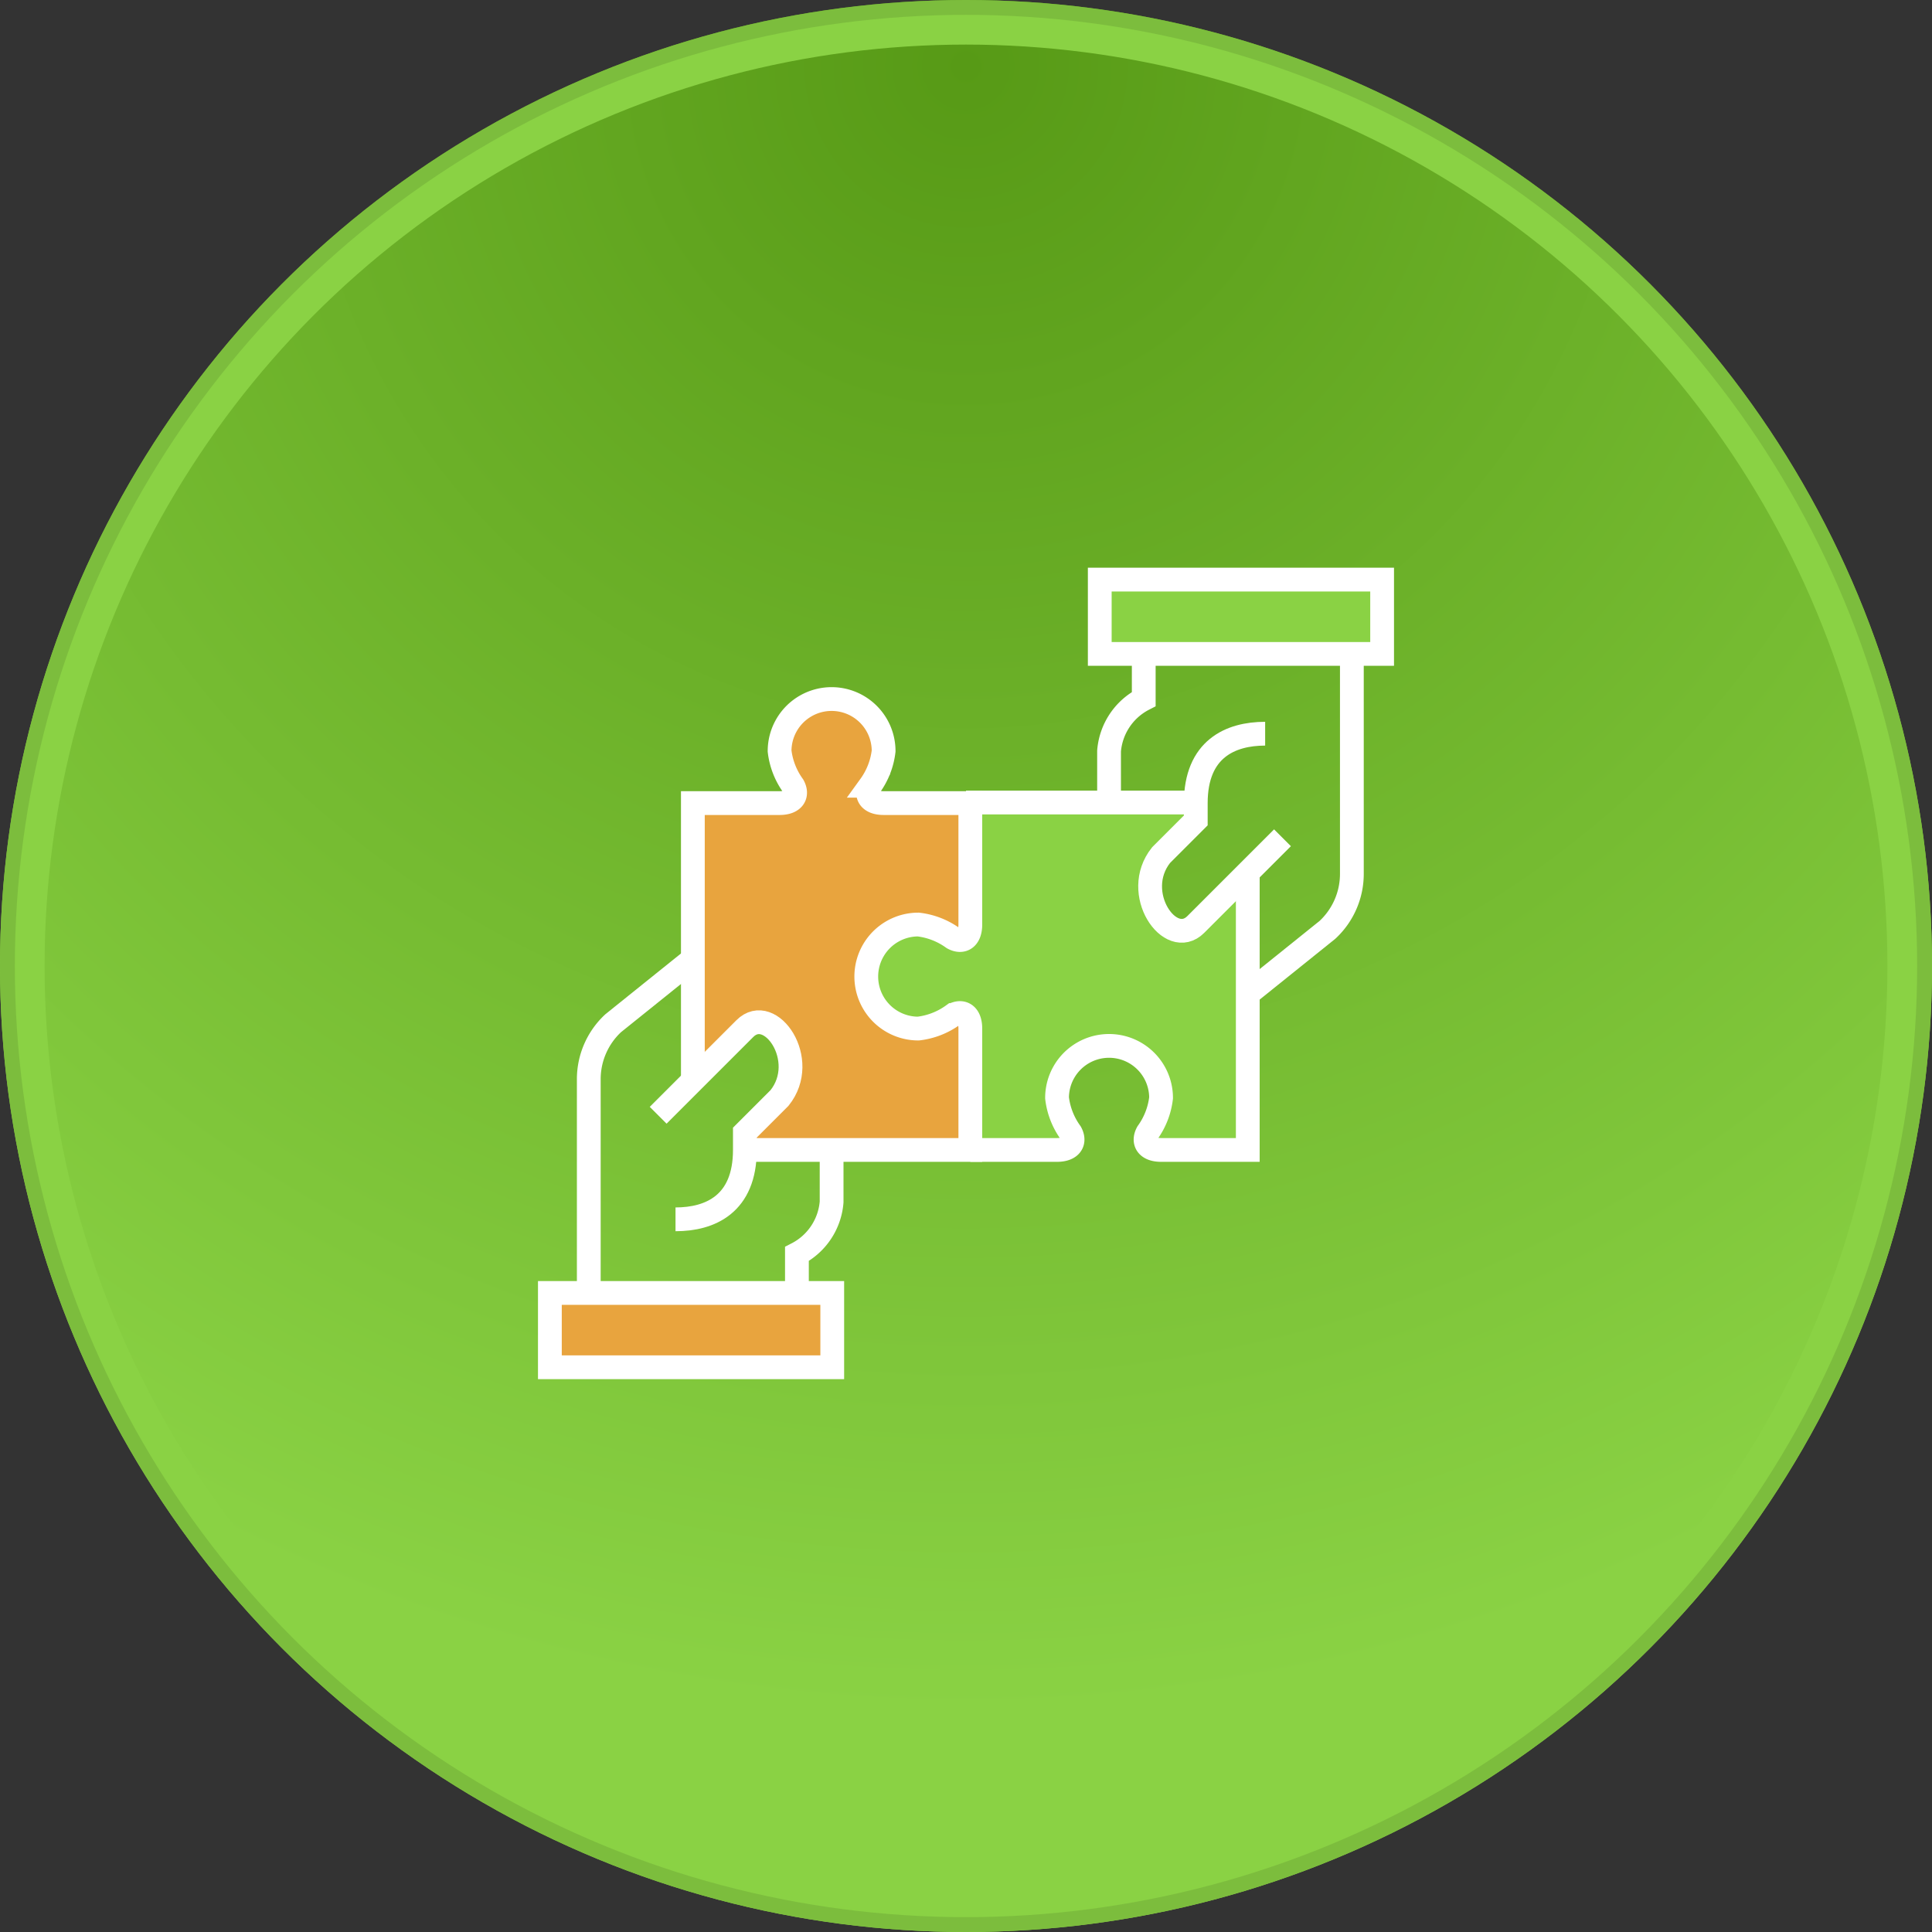 <svg xmlns="http://www.w3.org/2000/svg" xmlns:xlink="http://www.w3.org/1999/xlink" width="130" height="130" viewBox="0 0 130 130">
  <rect x="0" y="0" width="130" height="130" fill="#333333" stroke="none"/>
  <defs>
    <radialGradient id="radial-gradient" cx="0.5" cy="0.038" r="0.846" gradientUnits="objectBoundingBox">
      <stop offset="0" stop-color="#579a16"/>
      <stop offset="1" stop-color="#8ad244"/>
    </radialGradient>
  </defs>
  <g id="그룹_573" data-name="그룹 573" transform="translate(-1500 -864)">
    <g id="그룹_484" data-name="그룹 484" transform="translate(1163 326)">
      <g id="타원_43" data-name="타원 43" transform="translate(337 538)" stroke="#8ad244" stroke-width="3" fill="url(#radial-gradient)">
        <circle cx="65" cy="65" r="65" stroke="none"/>
        <circle cx="65" cy="65" r="63.5" fill="none"/>
      </g>
      <g id="타원_46" data-name="타원 46" transform="translate(337 538)" fill="none" stroke="rgba(0,0,0,0.1)" stroke-width="1">
        <circle cx="65" cy="65" r="65" stroke="none"/>
        <circle cx="65" cy="65" r="64.5" fill="none"/>
      </g>
    </g>
    <g id="그룹_544" data-name="그룹 544" transform="translate(-773.549 -994.121)">
      <path id="패스_17264" data-name="패스 17264" d="M2350.674,1934.715l.594.844h6.313l-.156-18.687-3.937,3.938-1.219-.25-1-1.594-.594-1.656.969-1.969,2.563-2.531v-.781l-15.687.156.219,8.875-.531.406-2.531-.906h-1.937l-1.469,1.469-.437,2.438.656,1.594,1.406,1.063,1.781.25,2.531-.969.531.531v8.625h6.125l1.031-.844s-.844-1.469-.906-1.656-.375-1.875-.375-1.969,1.469-2,1.469-2l2.75-.594,1.844,1.281.969,1.906Z" fill="#8ad244"/>
      <path id="패스_17263" data-name="패스 17263" d="M2320.17,1912.162v18.521l3.941-3.687,1.406.281.844,1.844.25,1.969-1.781,2.188-1.344,1.594.125.781h15.313l-.187-9.281-2.187.625-1.937.281-2.25-1.469-.656-2.687,1.344-2.156,2.063-.719,2.125.719,1,.5.844-.5-.156-8.969h-6.812v-1.5l.938-1.687-.5-2-1.5-1.562h-2.156l-1.844.75-1.094,1.813.25,2.031.844,1.594-.156.729Z" fill="#e8a43e"/>
      <path id="패스_17252" data-name="패스 17252" d="M2327,2073l-5.36,4.308a5.139,5.139,0,0,0-1.642,3.787v14.077" transform="translate(-6.831 -150.337)" fill="none" stroke="#fff" stroke-width="1.6"/>
      <path id="패스_17253" data-name="패스 17253" d="M2416,2170.335V2168a4.317,4.317,0,0,0,2.334-3.5V2161" transform="translate(-88.828 -225.501)" fill="none" stroke="#fff" stroke-width="1.6"/>
      <rect id="사각형_711" data-name="사각형 711" width="19" height="5" transform="translate(2310.549 1945.121)" fill="#e8a43e" stroke="#fff" stroke-width="1.6"/>
      <path id="패스_17255" data-name="패스 17255" d="M2371.5,1983.34h15.17v-8.168c0-.947-.549-1.25-1.167-.909a4.973,4.973,0,0,1-2.334.909,3.5,3.5,0,0,1,0-7,4.975,4.975,0,0,1,2.334.908c.618.341,1.167.039,1.167-.908V1960h-5.834c-.948,0-1.25-.549-.908-1.167a4.973,4.973,0,0,0,.908-2.334,3.5,3.5,0,1,0-7,0,4.974,4.974,0,0,0,.909,2.334c.341.618.039,1.167-.909,1.167H2368v18.671" transform="translate(-47.83 -47.841)" fill="none" stroke="#fff" stroke-width="1.6"/>
      <path id="패스_17256" data-name="패스 17256" d="M2624,1959.171l5.36-4.308a5.14,5.14,0,0,0,1.642-3.787V1937" transform="translate(-266.489 -34.175)" fill="none" stroke="#fff" stroke-width="1.6"/>
      <path id="패스_17257" data-name="패스 17257" d="M2562.333,1937v2.334a4.317,4.317,0,0,0-2.334,3.5v3.5" transform="translate(-211.824 -34.175)" fill="none" stroke="#fff" stroke-width="1.6"/>
      <path id="패스_17258" data-name="패스 17258" d="M2587.846,1976l-5.835,5.834c-1.713,1.713-4.376-2.115-2.334-4.668l2.334-2.334v-1.167c0-3.646,2.334-4.668,4.668-4.668" transform="translate(-228.001 -61.507)" fill="none" stroke="#fff" stroke-width="1.6"/>
      <rect id="사각형_712" data-name="사각형 712" width="19" height="5" transform="translate(2366.549 1902.121) rotate(180)" fill="#8ad244" stroke="#fff" stroke-width="1.6"/>
      <path id="패스_17259" data-name="패스 17259" d="M2496,2051.67h5.834c.947,0,1.25-.549.909-1.167a4.968,4.968,0,0,1-.909-2.334,3.5,3.5,0,0,1,7,0,4.97,4.97,0,0,1-.908,2.334c-.341.618-.039,1.167.908,1.167h5.834V2033" transform="translate(-157.159 -116.172)" fill="none" stroke="#fff" stroke-width="1.6"/>
      <line id="선_181" data-name="선 181" x1="15" transform="translate(2338.549 1912.121)" fill="none" stroke="#fff" stroke-width="1.6"/>
      <path id="패스_17254" data-name="패스 17254" d="M2352,2108.336l5.834-5.834c1.713-1.713,4.376,2.115,2.334,4.667l-2.334,2.334v1.167c0,3.646-2.334,4.668-4.667,4.668" transform="translate(-34.164 -175.171)" fill="none" stroke="#fff" stroke-width="1.6"/>
    </g>
  </g>
</svg>
